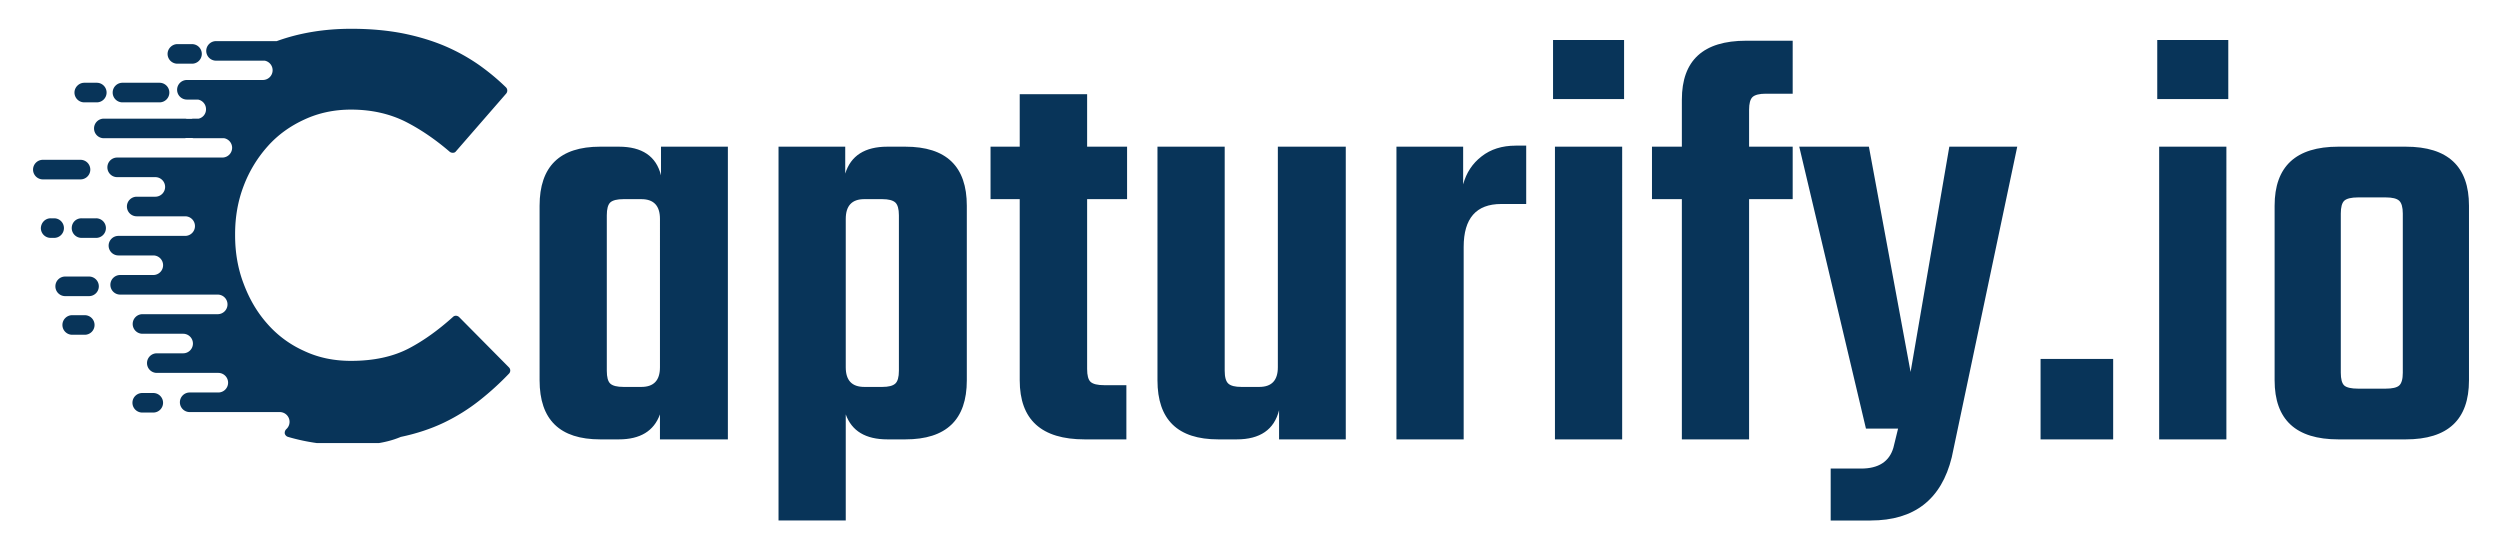 <svg xmlns="http://www.w3.org/2000/svg" version="1.0" viewBox="0 0 224.88 48.75"><defs><clipPath id="a"><path d="M2.973 2.547H46v37.308H2.973Zm0 0"/></clipPath></defs><g clip-path="url(#a)"><path fill="#083459" fill-rule="evenodd" d="M31.285 40.047c-1.875 0-3.68-.25-5.37-.746a.43.43 0 0 1-.298-.293.461.461 0 0 1 .137-.406.88.88 0 0 0-.586-1.535h-8.105a.881.881 0 0 1 0-1.762h2.574a.88.88 0 0 0 0-1.762h-5.532a.881.881 0 1 1 0-1.762h2.372a.88.88 0 0 0 .878-.879.88.88 0 0 0-.878-.879h-3.66a.88.88 0 0 1 0-1.762h6.796a.881.881 0 0 0 0-1.761H10.81a.88.88 0 0 1 0-1.762h2.98a.88.88 0 0 0 0-1.761h-3.137a.881.881 0 0 1-.882-.88c0-.472.382-.878.882-.878h6.004a.88.88 0 0 0 0-1.762h-4.36a.88.88 0 0 1 0-1.762h1.673a.884.884 0 0 0 .883-.879.884.884 0 0 0-.883-.882h-3.43a.881.881 0 1 1 0-1.762h9.457a.881.881 0 0 0 .883-.879c0-.43-.317-.79-.723-.86H17.47c-.047 0-.09 0-.157-.019h-.566c-.047 0-.09.02-.156.02H9.34a.88.88 0 0 1 0-1.762h7.25c.066 0 .133 0 .203.023h.45c.07-.023.136-.023.202-.023h.43a.854.854 0 0 0 .656-.856c0-.43-.316-.789-.722-.859h-.997a.88.88 0 0 1 0-1.762h6.844a.877.877 0 0 0 .156-1.738h-4.378a.881.881 0 0 1-.883-.879c0-.473.387-.879.883-.879h5.46c2.055-.746 4.294-1.11 6.708-1.11 1.671 0 3.207.138 4.605.407 1.379.274 2.64.656 3.77 1.129a17.228 17.228 0 0 1 3.14 1.738c.856.61 1.649 1.266 2.39 1.989.161.156.161.406.024.566l-4.515 5.191a.316.316 0 0 1-.27.133.436.436 0 0 1-.293-.09c-1.312-1.129-2.644-2.03-3.976-2.707-1.446-.722-3.09-1.086-4.899-1.086-1.512 0-2.91.297-4.176.883-1.285.586-2.394 1.375-3.32 2.414a11.408 11.408 0 0 0-2.164 3.567c-.52 1.355-.77 2.8-.77 4.336v.113c0 1.535.25 3.004.77 4.355.516 1.38 1.219 2.575 2.121 3.59a9.6 9.6 0 0 0 3.297 2.442c1.285.609 2.684.902 4.242.902 2.055 0 3.793-.383 5.215-1.129 1.332-.7 2.645-1.648 3.953-2.824.156-.156.406-.133.563.023l4.472 4.516a.4.4 0 0 1 0 .566 25.474 25.474 0 0 1-2.597 2.367 17.108 17.108 0 0 1-3.25 2.036c-1.176.562-2.485.992-3.883 1.285-1.446.61-3.028.746-4.766.746Zm-26.73-20.41h.316a.88.88 0 0 1 0 1.761h-.316a.881.881 0 0 1-.88-.882c.02-.496.407-.88.88-.88Zm2.777 0h1.285a.881.881 0 1 1 0 1.761H7.332a.881.881 0 0 1-.879-.882c0-.496.383-.88.879-.88Zm.246-12.192h1.129a.881.881 0 1 1 0 1.762H7.578a.881.881 0 0 1-.879-.883c0-.472.406-.879.88-.879Zm3.48 0h3.294a.881.881 0 1 1 0 1.762h-3.293a.882.882 0 1 1 0-1.762Zm1.739 27.907h.992a.88.88 0 0 1 .879.878.88.88 0 0 1-.879.88h-.992a.881.881 0 0 1-.883-.88c0-.496.406-.878.883-.878ZM5.863 24.875h2.145a.881.881 0 1 1 0 1.762H5.863a.88.88 0 0 1 0-1.762ZM15.957 3.969h1.285a.881.881 0 1 1 0 1.761h-1.285a.884.884 0 0 1-.883-.882c0-.473.406-.88.883-.88ZM3.855 14.375h3.387a.88.88 0 0 1 0 1.762H3.855a.884.884 0 0 1-.882-.88c0-.476.386-.882.882-.882Zm2.641 13.977h1.129a.88.88 0 0 1 0 1.761H6.496a.88.88 0 0 1 0-1.762Zm0 0"/></g><path fill="#083459" d="M59.458 13.194h6.016v26.329h-6.11v-2.25c-.542 1.5-1.777 2.25-3.702 2.25H53.99c-3.637 0-5.453-1.77-5.453-5.313V18.507c0-3.54 1.816-5.313 5.453-5.313h1.672c2.101 0 3.367.86 3.796 2.579Zm-3.375 21.61h1.61c1.113 0 1.672-.586 1.672-1.766V19.694c0-1.187-.559-1.78-1.672-1.78h-1.61c-.574 0-.968.1-1.187.296-.211.2-.313.586-.313 1.156v13.985c0 .574.102.96.313 1.156.219.2.613.297 1.187.297ZM79.827 13.194h1.61c3.687 0 5.53 1.774 5.53 5.313V34.21c0 3.543-1.843 5.313-5.53 5.313h-1.61c-1.961 0-3.211-.75-3.75-2.25v9.546H70.03V13.194h6v2.422c.5-1.613 1.766-2.422 3.797-2.422Zm1.031 20.157V19.366c0-.57-.11-.957-.328-1.156-.219-.195-.61-.297-1.172-.297h-1.61c-1.117 0-1.671.594-1.671 1.781v13.344c0 1.18.554 1.766 1.672 1.766h1.609c.563 0 .953-.098 1.172-.297.219-.195.328-.582.328-1.156ZM101.383 17.913h-3.594v15.281c0 .575.101.961.312 1.157.22.199.63.297 1.235.297h1.984v4.875h-3.75c-3.898 0-5.844-1.77-5.844-5.313V17.913h-2.625v-4.719h2.625V8.476h6.063v4.718h3.594ZM114.945 13.194h6.11v26.329h-6v-2.625c-.438 1.75-1.711 2.625-3.813 2.625h-1.656c-3.648 0-5.469-1.77-5.469-5.313V13.194h6.047v20.157c0 .574.11.96.328 1.156.219.2.61.297 1.172.297h1.61c1.113 0 1.671-.586 1.671-1.766ZM136.332 13.1h.953v5.25h-2.25c-2.25 0-3.375 1.29-3.375 3.86v17.313h-6.047V13.194h6v3.391c.281-1.039.832-1.879 1.656-2.516.82-.644 1.844-.968 3.063-.968ZM139.699 8.913V3.601h6.39v5.312Zm6.218 30.61h-6.046V13.194h6.046ZM161.256 8.429h-2.422c-.574 0-.969.101-1.188.297-.21.199-.312.586-.312 1.156v3.312h3.922v4.72h-3.922v21.609h-6.047v-21.61h-2.688v-4.719h2.688V8.96c0-3.531 1.926-5.297 5.781-5.297h4.188ZM168.267 46.82h-3.594v-4.672h2.735c1.57 0 2.539-.625 2.906-1.875l.422-1.72h-2.89l-6-25.359h6.265l3.75 20.266 3.484-20.266h6.11l-5.89 27.938c-.93 3.789-3.36 5.687-7.298 5.687ZM183.553 39.523v-7.235h6.53v7.235ZM194.049 8.913V3.601h6.39v5.312Zm6.219 30.61h-6.047V13.194h6.047ZM210.34 13.194h6.063c3.789 0 5.687 1.774 5.687 5.313V34.21c0 3.543-1.898 5.313-5.687 5.313h-6.063c-3.824 0-5.734-1.77-5.734-5.313V18.507c0-3.54 1.91-5.313 5.734-5.313Zm5.797 20.329V19.21c0-.57-.11-.957-.328-1.156-.21-.196-.617-.297-1.219-.297h-2.468c-.618 0-1.032.101-1.25.297-.211.199-.313.586-.313 1.156v14.313c0 .574.102.96.313 1.156.218.187.632.281 1.25.281h2.468c.602 0 1.008-.094 1.22-.281.218-.196.327-.582.327-1.156Zm0 0"/></svg>